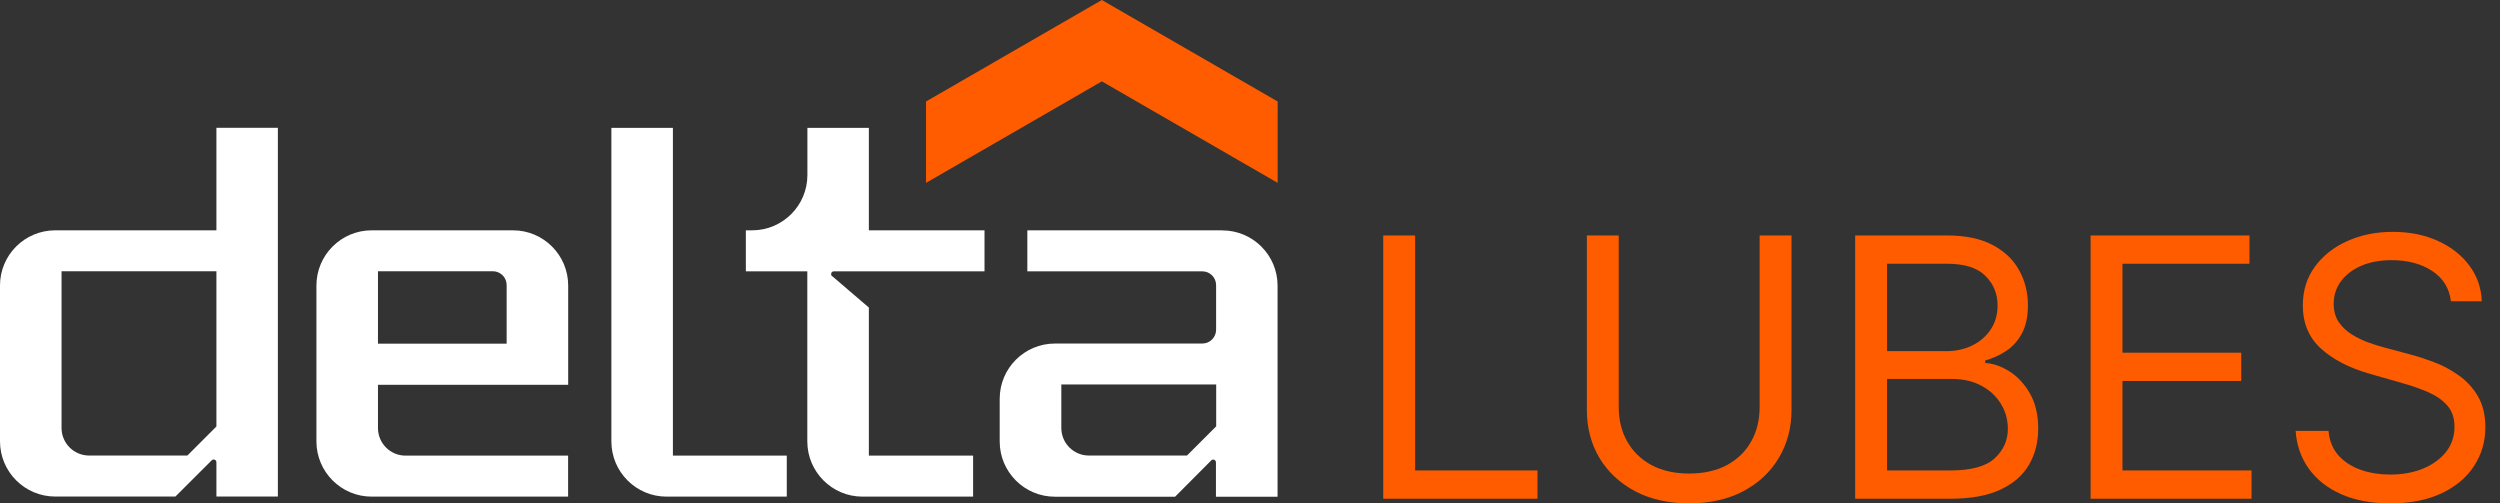 <svg width="149" height="30" viewBox="0 0 149 30" fill="none" xmlns="http://www.w3.org/2000/svg">
<rect x="0" y="0" width="149" height="30" fill="#333333" stroke="none"/>
<path d="M40.101 7.62H36.438V26.307C36.438 28.124 37.912 29.599 39.73 29.599H46.892V27.155H40.105V7.62H40.101Z" fill="white"/>
<path d="M12.893 13.727H3.292C1.475 13.727 0 15.197 0 17.014V26.302C0 28.119 1.475 29.594 3.292 29.594H10.454L12.618 27.434C12.725 27.333 12.898 27.405 12.898 27.55V29.594H16.561V7.615H12.898V13.722L12.893 13.727ZM12.893 25.424L11.168 27.15H5.312C4.401 27.15 3.668 26.413 3.668 25.506V16.166H12.898V25.42L12.893 25.424Z" fill="white"/>
<path d="M51.784 7.62H48.121V10.435C48.121 12.252 46.646 13.727 44.829 13.727H44.453V16.171H48.116V26.307C48.116 28.124 49.591 29.599 51.408 29.599H57.997V27.155H51.784V18.33L49.635 16.489C49.471 16.421 49.519 16.171 49.697 16.171H58.677V13.727H51.784V7.62Z" fill="white"/>
<path d="M30.572 13.727H22.151C20.334 13.727 18.859 15.202 18.859 17.019V26.307C18.859 28.124 20.334 29.599 22.151 29.599H33.859V27.155H24.171C23.26 27.155 22.527 26.418 22.527 25.512V22.933H33.864V17.019C33.864 15.202 32.389 13.727 30.572 13.727ZM30.196 20.484H22.527V16.166H29.372C29.825 16.166 30.196 16.532 30.196 16.99V20.484Z" fill="white"/>
<path d="M72.856 13.727H61.23V16.171H71.656C72.109 16.171 72.48 16.537 72.48 16.995V19.651C72.48 20.104 72.114 20.475 71.656 20.475H62.874C61.057 20.475 59.582 21.95 59.582 23.767V26.312C59.582 28.129 61.057 29.604 62.874 29.604H70.036L72.191 27.439C72.292 27.333 72.47 27.41 72.47 27.555V29.604H76.143V17.024C76.143 15.207 74.668 13.732 72.851 13.732L72.856 13.727ZM72.48 25.415L70.745 27.15H64.898C63.987 27.15 63.255 26.413 63.255 25.507V22.914H72.485V25.415H72.48Z" fill="white"/>
<path d="M55.191 6.049V10.898L65.67 4.849L76.148 10.898V6.049L65.67 0L55.191 6.049Z" fill="#FF5C00"/>
<path d="M82.441 29.724V14.034H84.341V28.039H91.635V29.724H82.441Z" fill="#FF5C00"/>
<path d="M104.874 14.034H106.774V24.422C106.774 25.495 106.521 26.453 106.015 27.296C105.515 28.133 104.807 28.794 103.893 29.28C102.979 29.76 101.906 30 100.675 30C99.444 30 98.372 29.76 97.457 29.28C96.543 28.794 95.833 28.133 95.328 27.296C94.827 26.453 94.577 25.495 94.577 24.422V14.034H96.477V24.269C96.477 25.035 96.645 25.717 96.982 26.315C97.32 26.907 97.8 27.375 98.423 27.717C99.051 28.054 99.802 28.223 100.675 28.223C101.549 28.223 102.299 28.054 102.928 27.717C103.556 27.375 104.036 26.907 104.368 26.315C104.705 25.717 104.874 25.035 104.874 24.269V14.034Z" fill="#FF5C00"/>
<path d="M110.568 29.724V14.034H116.053C117.146 14.034 118.048 14.223 118.758 14.601C119.468 14.974 119.996 15.477 120.343 16.11C120.691 16.738 120.864 17.435 120.864 18.202C120.864 18.876 120.744 19.433 120.504 19.872C120.269 20.311 119.958 20.658 119.57 20.914C119.187 21.169 118.77 21.358 118.321 21.481V21.634C118.801 21.664 119.284 21.833 119.769 22.139C120.254 22.446 120.66 22.885 120.987 23.457C121.314 24.029 121.477 24.729 121.477 25.556C121.477 26.343 121.299 27.05 120.941 27.678C120.584 28.307 120.019 28.805 119.248 29.172C118.477 29.54 117.473 29.724 116.237 29.724H110.568ZM112.468 28.039H116.237C117.478 28.039 118.359 27.799 118.88 27.318C119.406 26.833 119.669 26.246 119.669 25.556C119.669 25.025 119.534 24.535 119.263 24.085C118.993 23.631 118.607 23.268 118.106 22.997C117.606 22.722 117.013 22.584 116.329 22.584H112.468V28.039ZM112.468 20.929H115.992C116.564 20.929 117.08 20.817 117.539 20.592C118.004 20.367 118.372 20.05 118.643 19.642C118.919 19.233 119.056 18.753 119.056 18.202C119.056 17.512 118.816 16.927 118.336 16.447C117.856 15.962 117.095 15.719 116.053 15.719H112.468V20.929Z" fill="#FF5C00"/>
<path d="M124.599 29.724V14.034H134.069V15.719H126.499V21.021H133.578V22.706H126.499V28.039H134.191V29.724H124.599Z" fill="#FF5C00"/>
<path d="M146.074 17.956C145.982 17.18 145.609 16.577 144.955 16.148C144.301 15.719 143.5 15.505 142.55 15.505C141.855 15.505 141.247 15.617 140.726 15.842C140.21 16.067 139.807 16.376 139.516 16.769C139.23 17.162 139.087 17.609 139.087 18.11C139.087 18.528 139.186 18.889 139.386 19.19C139.59 19.486 139.85 19.734 140.167 19.933C140.484 20.127 140.816 20.288 141.163 20.416C141.51 20.538 141.829 20.638 142.121 20.715L143.714 21.143C144.123 21.251 144.577 21.399 145.078 21.588C145.583 21.777 146.066 22.035 146.526 22.362C146.991 22.683 147.374 23.097 147.675 23.603C147.976 24.108 148.127 24.729 148.127 25.464C148.127 26.312 147.905 27.078 147.46 27.763C147.021 28.447 146.378 28.991 145.53 29.395C144.687 29.798 143.663 30 142.458 30C141.334 30 140.361 29.819 139.539 29.456C138.722 29.093 138.078 28.588 137.608 27.939C137.143 27.29 136.88 26.537 136.819 25.679H138.78C138.831 26.271 139.031 26.762 139.378 27.15C139.73 27.533 140.175 27.819 140.711 28.008C141.252 28.192 141.835 28.284 142.458 28.284C143.183 28.284 143.834 28.166 144.411 27.931C144.988 27.691 145.446 27.359 145.783 26.935C146.12 26.506 146.288 26.006 146.288 25.434C146.288 24.913 146.143 24.489 145.852 24.162C145.56 23.835 145.177 23.57 144.702 23.365C144.227 23.161 143.714 22.982 143.163 22.829L141.232 22.277C140.006 21.925 139.036 21.422 138.321 20.768C137.606 20.114 137.248 19.259 137.248 18.202C137.248 17.323 137.486 16.557 137.961 15.903C138.441 15.244 139.084 14.734 139.891 14.371C140.703 14.003 141.61 13.819 142.611 13.819C143.622 13.819 144.521 14.001 145.308 14.363C146.094 14.721 146.717 15.211 147.177 15.834C147.642 16.457 147.887 17.165 147.912 17.956H146.074Z" fill="#FF5C00"/>
</svg>
